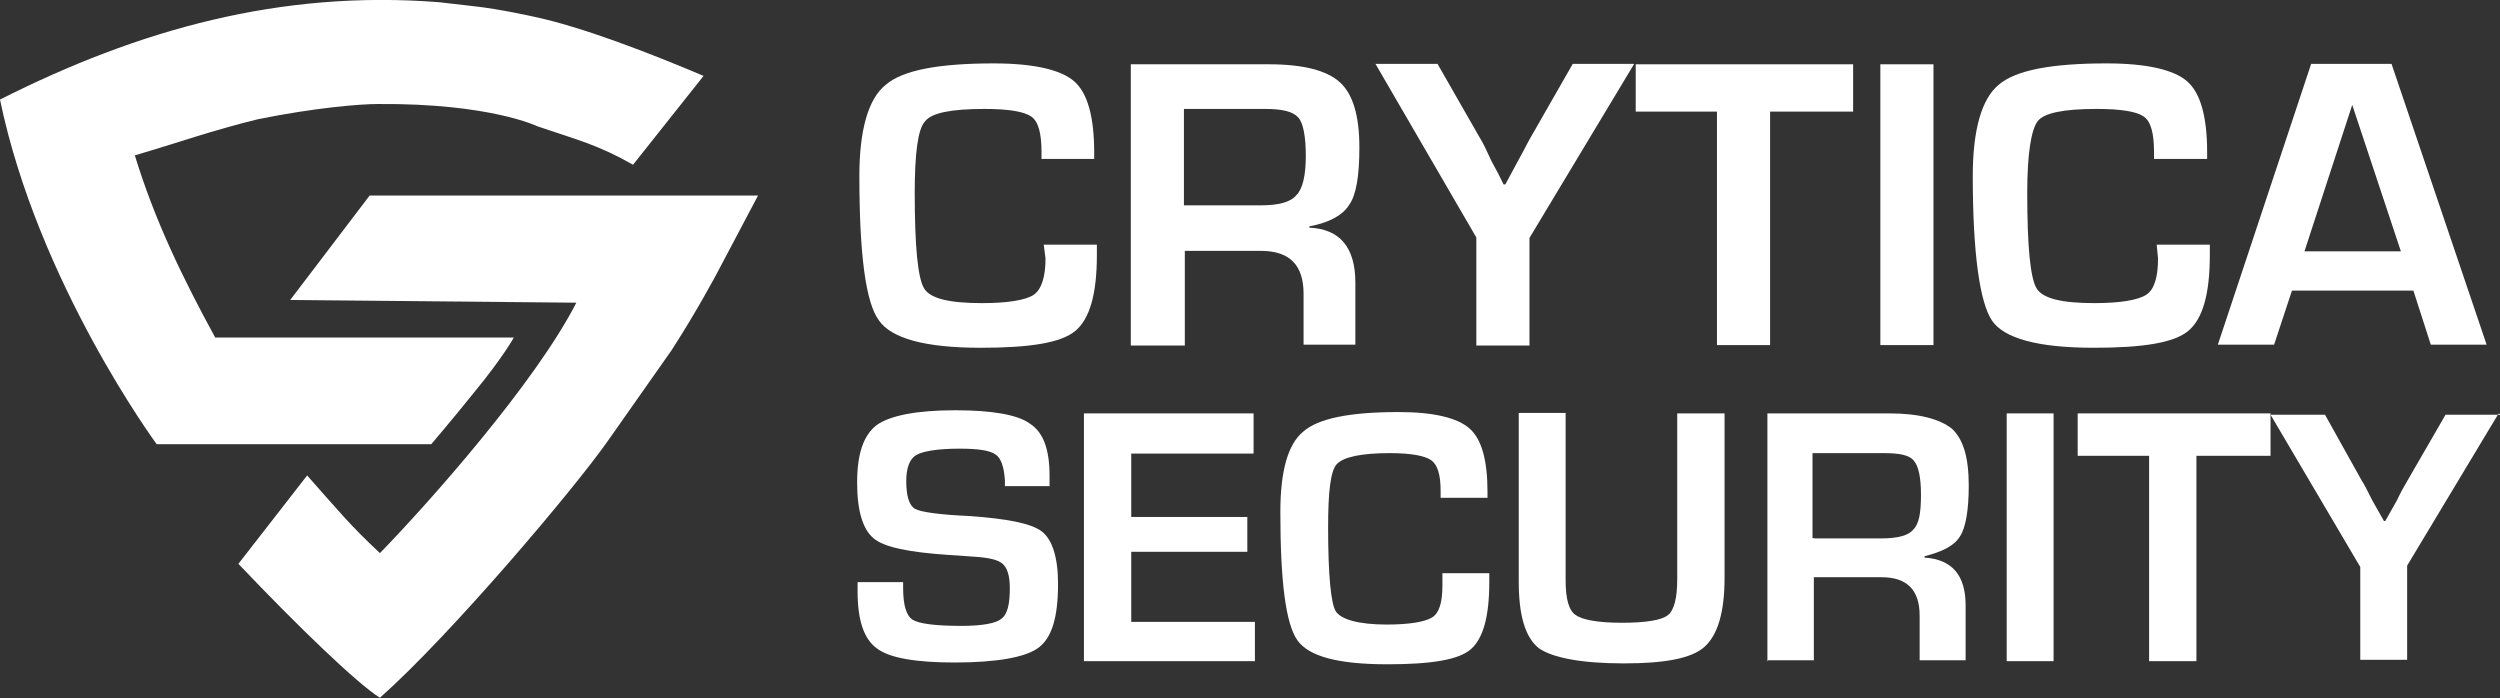 <?xml version="1.0" encoding="utf-8"?>
<!-- Generator: Adobe Illustrator 27.0.0, SVG Export Plug-In . SVG Version: 6.00 Build 0)  -->
<svg version="1.1" id="Layer_1" xmlns="http://www.w3.org/2000/svg" xmlns:xlink="http://www.w3.org/1999/xlink" x="0px" y="0px"
	 width="560px" height="156.4px" viewBox="0 0 560 156.4" style="enable-background:new 0 0 560 156.4;" xml:space="preserve">
<rect x="0" y="0" width="560" height="156.4" fill="#333333" stroke="none"/>
<style type="text/css">
	.st0{display:none;fill:#EF2B2B;}
	.st1{fill:#FFFFFF;}
</style>
<rect x="-18.8" y="-113.2" class="st0" width="622.4" height="339"/>
<path class="st1" d="M233.8,54.8h11.9v2.3c0,8.8-1.6,14.3-4.8,17s-10.2,3.8-21.2,3.8c-12.5,0-20-2.1-22.8-6.1
	c-3-4-4.4-14.9-4.4-32.4c0-10.3,2-17.3,5.9-20.4c3.8-3.3,11.9-4.8,24.2-4.8c8.9,0,15,1.4,18,4s4.5,7.9,4.5,16v1.4h-11.8v-1.6
	c0-4.1-0.7-6.8-2.3-7.9s-5-1.7-10.5-1.7c-7.5,0-11.9,0.9-13.3,2.8c-1.6,1.7-2.3,7.2-2.3,16c0,12.1,0.7,19.1,2.1,21.4
	c1.4,2.3,5.7,3.3,13,3.3c5.8,0,9.9-0.7,11.6-1.9s2.6-4,2.6-8.1L233.8,54.8z"/>
<path class="st1" d="M253.3,77.3V14.4h30.9c7.8,0,13,1.4,15.9,4s4.4,7.4,4.4,14.6c0,6.4-0.7,10.7-2.3,12.9c-1.4,2.3-4.5,4-8.9,4.8
	V51c6.9,0.3,10.3,4.5,10.3,12.3v13.9H292V65.8c0-6.4-3.1-9.6-9.5-9.6h-17.1v21.2h-12.1V77.3z M265.2,46h17.1c4.1,0,6.8-0.7,8.1-2.3
	c1.4-1.4,2.1-4.4,2.1-8.8s-0.6-7.4-1.7-8.6c-1.3-1.4-3.7-1.9-7.6-1.9h-18L265.2,46z"/>
<path class="st1" d="M366,14.4l-23.4,38.9v24.1h-11.9V53.2l-22.6-38.9h13.9l9.5,16.6c0.6,0.9,1.4,2.6,2.6,5.2l1.4,2.6l1.3,2.6h0.4
	l1.4-2.6l1.4-2.6c1.3-2.3,2.1-4,2.8-5.2l9.5-16.6H366z"/>
<polygon class="st1" points="396.5,25 396.5,77.3 384.6,77.3 384.6,25 366.4,25 366.4,14.4 415.1,14.4 415.1,25 "/>
<rect x="421.2" y="14.4" class="st1" width="11.9" height="62.9"/>
<path class="st1" d="M483.1,54.8h11.9v2.3c0,8.8-1.6,14.3-4.8,17S480,77.9,469,77.9c-12.5,0-20.1-2.1-22.8-6.1s-4.3-14.9-4.3-32.4
	c0-10.3,2-17.3,5.8-20.4c3.8-3.3,11.9-4.8,24.2-4.8c8.9,0,15,1.4,18,4s4.5,7.9,4.5,16v1.4h-11.9v-1.6c0-4.1-0.7-6.8-2.3-7.9
	s-5-1.7-10.5-1.7c-7.5,0-11.9,0.9-13.3,2.8s-2.3,7.2-2.3,16c0,12.1,0.7,19.1,2.1,21.4c1.4,2.3,5.7,3.3,13,3.3
	c5.8,0,9.8-0.7,11.6-1.9s2.6-4,2.6-8.1L483.1,54.8z"/>
<path class="st1" d="M540.6,65.1h-27.2l-4,12.1h-12.6l20.9-62.9h18l21.3,62.9h-12.5L540.6,65.1z M537.8,56.3l-10.9-32.8l-10.7,32.8
	H537.8z"/>
<path class="st1" d="M235.3,108.9h-10.2v-1.3c-0.2-3.1-0.9-5-2.1-5.8c-1.3-0.9-3.8-1.3-8.1-1.3c-5,0-8.2,0.6-9.6,1.4
	c-1.6,0.9-2.3,3-2.3,5.9c0,3.4,0.7,5.5,2,6.2s5.4,1.3,12.3,1.6c8.2,0.6,13.6,1.6,16,3.4s3.7,5.8,3.7,11.8c0,7.5-1.4,12.1-4.4,14.3
	c-2.8,2.1-9.2,3.3-18.8,3.3c-8.6,0-14.5-1-17.3-3.1c-3-2.1-4.4-6.4-4.4-12.8v-2.1h10.2v1.3c0,3.8,0.7,6.2,2.1,7.1s5,1.4,11,1.4
	c4.7,0,7.8-0.6,8.9-1.6c1.4-1,1.9-3.3,1.9-6.9c0-2.8-0.6-4.5-1.6-5.4s-3.1-1.4-6.4-1.6l-5.8-0.4c-8.8-0.6-14.3-1.7-16.7-3.7
	s-3.7-6.1-3.7-12.5s1.4-10.6,4.4-12.9c3-2.1,8.8-3.3,17.6-3.3c8.2,0,14,1,16.7,3c3,1.9,4.4,5.8,4.4,11.6v2.3L235.3,108.9
	L235.3,108.9z"/>
<polygon class="st1" points="253.4,101.6 253.4,115.8 279.4,115.8 279.4,123.6 253.4,123.6 253.4,139.3 281.1,139.3 281.1,148.1 
	242.8,148.1 242.8,92.6 280.8,92.6 280.8,101.6 "/>
<path class="st1" d="M323.1,128.4h10.5v2c0,7.8-1.4,12.6-4.1,15s-8.9,3.4-18.7,3.4c-10.9,0-17.6-1.7-20.2-5.4s-3.8-13.2-3.8-28.7
	c0-9.2,1.7-15.2,5.1-18c3.4-3,10.5-4.4,21.4-4.4c7.9,0,13.2,1.3,15.9,3.7s4,7.1,4,14.2v1.3h-10.5V110c0-3.7-0.7-5.9-2.1-6.9
	s-4.5-1.6-9.3-1.6c-6.5,0-10.3,0.9-11.8,2.4s-2,6.4-2,14.2c0,10.5,0.6,17,1.7,18.8s5,3,11.4,3c5.1,0,8.6-0.6,10.2-1.6
	s2.3-3.4,2.3-7.1L323.1,128.4z"/>
<path class="st1" d="M375.8,92.6h10.5v36.9c0,7.8-1.6,12.8-4.5,15.4s-8.9,3.7-18.1,3.7c-9.6,0-16-1.3-19-3.4
	c-3-2.4-4.5-7.2-4.5-14.9V92.5h10.5V130c0,4.1,0.7,6.8,2.3,7.8c1.4,1,4.8,1.7,10.3,1.7s8.9-0.6,10.3-1.7s2.1-3.8,2.1-8.1V92.6z"/>
<path class="st1" d="M395.9,148.1V92.6h27.3c6.8,0,11.3,1.3,14,3.4c2.6,2.4,3.8,6.5,3.8,12.8c0,5.5-0.7,9.5-2,11.4
	c-1.3,2.1-4,3.4-7.9,4.4v0.3c6.2,0.4,9.2,4,9.2,10.7v12.3H430v-10c0-5.7-2.8-8.6-8.5-8.6h-15.2v18.6h-10.5v0.2L395.9,148.1z
	 M406.5,120.6h15c3.7,0,6.1-0.7,7.1-2c1.3-1.3,1.7-3.8,1.7-7.8s-0.6-6.5-1.6-7.6c-1-1.3-3.3-1.7-6.8-1.7H406v19L406.5,120.6z"/>
<rect x="449.5" y="92.6" class="st1" width="10.5" height="55.5"/>
<polygon class="st1" points="492,102.1 492,148.1 481.4,148.1 481.4,102.1 465.4,102.1 465.4,92.6 508.6,92.6 508.6,102.1 "/>
<path class="st1" d="M559.7,92.6l-20.5,34.1v21.1h-10.5V127l-20.1-34.1h12.2l8.2,14.7c0.6,0.9,1.3,2.3,2.4,4.5l1.3,2.3l1.3,2.3h0.3
	l1.3-2.3l1.3-2.3c0.7-1.5,1.5-3,2.4-4.5l8.5-14.7H560v-0.2H559.7z"/>
<path class="st1" d="M53.4,126.3c13.5,14.2,26.6,26.8,31.7,30c16-14.2,43.7-47,51.1-57.6l14.2-20.2c5.7-8.8,10.2-17.3,10.2-17.3
	l9.2-17.4H82.8L65,67.2l64.1,0.6c-9.2,18-33.1,44.9-44,56.1c-6.8-6.4-8.5-8.6-16.3-17.4L53.4,126.3z"/>
<path class="st1" d="M157.6,17c-11.8-5-27.2-11-38.2-13.3c0,0-7.6-1.7-13.2-2.3l-7.8-0.9C62.9-2.3,31.1,6.6,0,22.3
	c8.5,41.1,35.1,77.2,35.1,77.2h61.5c0,0,4.7-5.5,9.6-11.6c6.5-7.9,8.9-12.3,8.9-12.3H48.2c-7.2-13.2-13.5-26.1-18-40.8
	c9.6-2.8,17-5.5,27.6-8.1c12.9-2.6,22.9-3.4,26.8-3.4c25.2-0.2,35.8,5,35.8,5c8.8,3,13.5,4.1,21.4,8.6L157.6,17z"/>
</svg>

